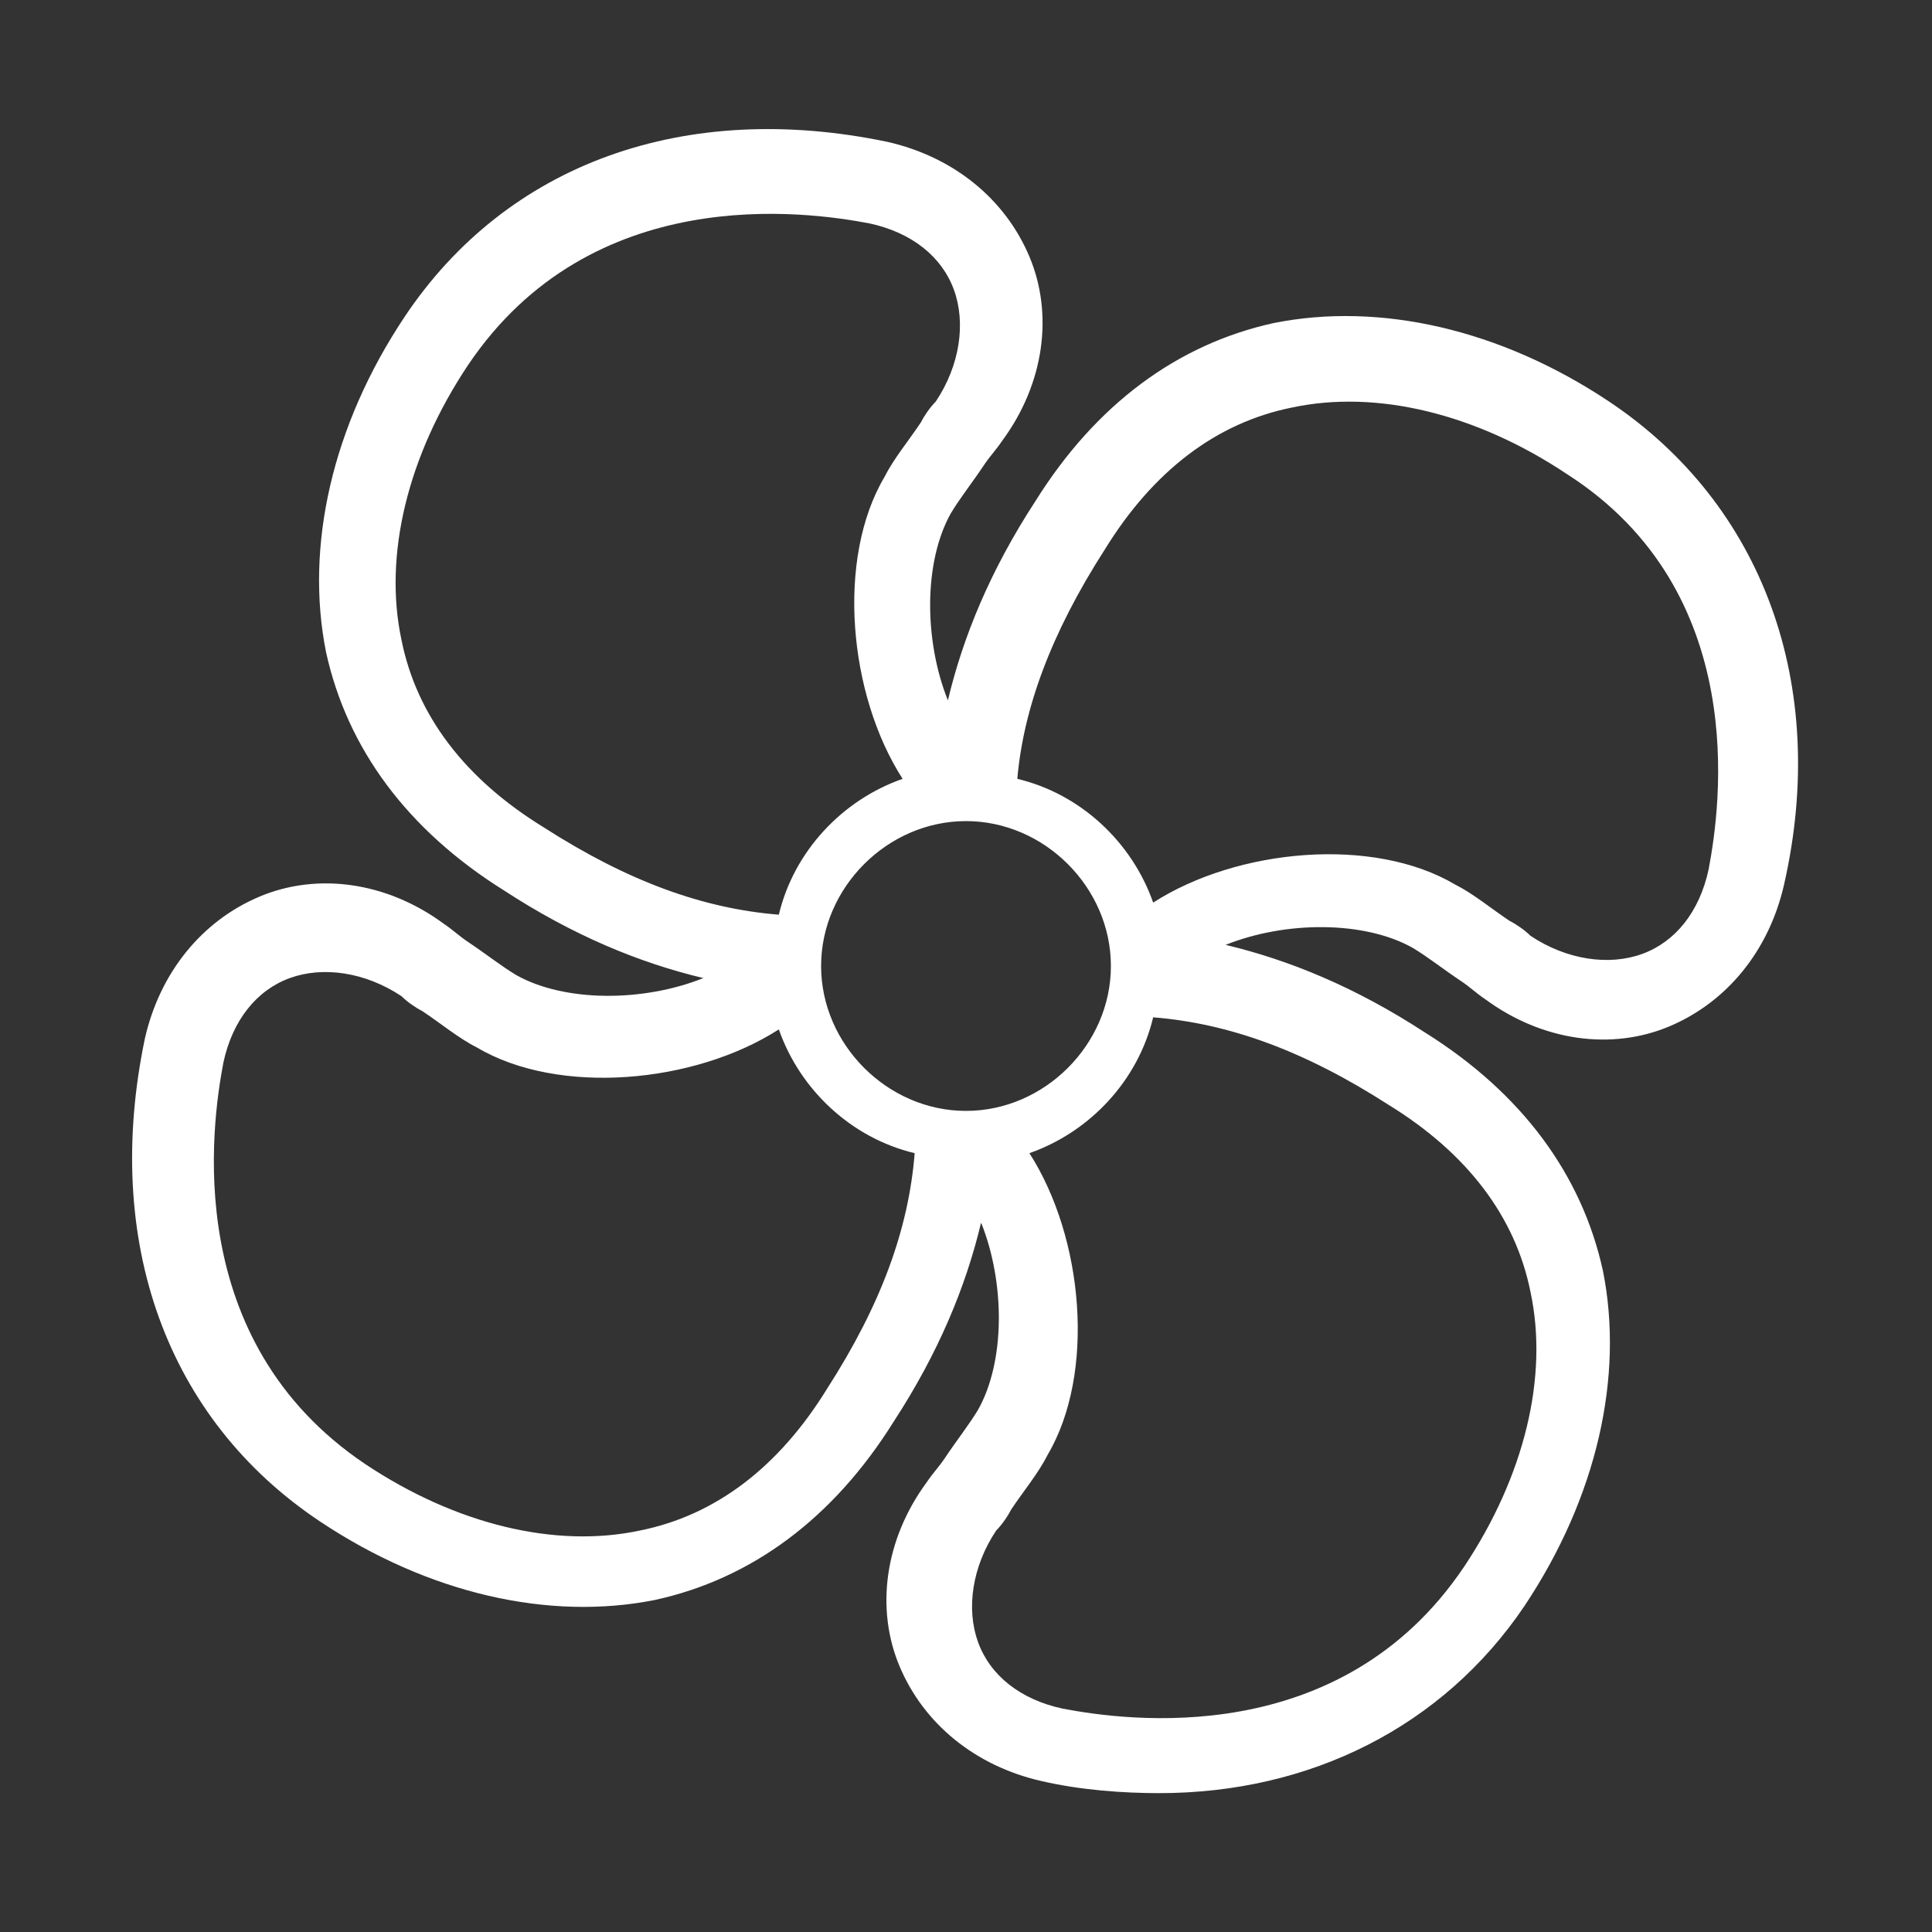 <?xml version="1.0" encoding="UTF-8"?> <!-- Generator: Adobe Illustrator 24.0.0, SVG Export Plug-In . SVG Version: 6.00 Build 0) --> <svg xmlns="http://www.w3.org/2000/svg" xmlns:xlink="http://www.w3.org/1999/xlink" version="1.1" id="Layer_1" x="0px" y="0px" viewBox="0 0 64 64" xml:space="preserve"><rect x="0" y="0" width="64" height="64" fill="#333333" stroke="none"/> <path fill="#FFFFFF" d="M53.3,13.3c-3.6-2.4-7.6-3.3-11.1-2.6c-3.2,0.7-5.9,2.7-7.9,5.9c-1.5,2.3-2.4,4.5-2.9,6.6 c-0.8-2-0.8-4.6,0.1-6.2c0.3-0.5,0.7-1,1.1-1.6c0.2-0.3,0.4-0.5,0.6-0.8c1.4-1.9,1.7-4.2,0.9-6.1c-0.8-1.9-2.5-3.3-4.7-3.8 c-6.7-1.4-12.6,0.7-16,5.8c-2.4,3.6-3.3,7.6-2.6,11.1c0.7,3.2,2.7,5.9,5.9,7.9c2.3,1.5,4.5,2.4,6.6,2.9c-2,0.8-4.6,0.8-6.2-0.1 c-0.5-0.3-1-0.7-1.6-1.1c-0.3-0.2-0.5-0.4-0.8-0.6c-1.9-1.4-4.2-1.7-6.1-0.9c-1.9,0.8-3.3,2.5-3.8,4.7c-1.4,6.7,0.7,12.6,5.8,16 c3.6,2.4,7.6,3.3,11.1,2.6c3.2-0.7,5.9-2.7,7.9-5.9c1.5-2.3,2.4-4.5,2.9-6.6c0.8,2,0.8,4.6-0.1,6.2c-0.3,0.5-0.7,1-1.1,1.6 c-0.2,0.3-0.4,0.5-0.6,0.8c-1.4,1.9-1.7,4.2-0.9,6.1c0.8,1.9,2.5,3.3,4.7,3.8c1.3,0.3,2.7,0.4,3.9,0.4c5,0,9.4-2.2,12.1-6.2 c2.4-3.6,3.3-7.6,2.6-11.1c-0.7-3.2-2.7-5.9-5.9-7.9c-2.3-1.5-4.5-2.4-6.6-2.9c2-0.8,4.6-0.8,6.2,0.1c0.5,0.3,1,0.7,1.6,1.1 c0.3,0.2,0.5,0.4,0.8,0.6c1.9,1.4,4.2,1.7,6.1,0.9c1.9-0.8,3.3-2.5,3.8-4.7C60.6,22.7,58.4,16.7,53.3,13.3z M32,36.8 c-2.6,0-4.8-2.2-4.8-4.8s2.2-4.8,4.8-4.8c2.6,0,4.8,2.2,4.8,4.8C36.8,34.6,34.6,36.8,32,36.8z M18,27.4c-2.6-1.6-4.2-3.7-4.7-6.2 c-0.6-2.8,0.2-6.1,2.2-9.1C19.6,6,26.7,7,28.8,7.4c1.4,0.3,2.4,1.1,2.8,2.2c0.4,1.1,0.2,2.5-0.6,3.7c-0.2,0.2-0.4,0.5-0.5,0.7 c-0.4,0.6-0.9,1.2-1.2,1.8c-1.6,2.7-1.2,7.2,0.6,10c-2,0.7-3.6,2.4-4.1,4.5C23.3,30.1,20.8,29.2,18,27.4z M27.4,46 c-1.6,2.6-3.7,4.2-6.2,4.7c-2.8,0.6-6.1-0.2-9.1-2.2C6,44.4,7,37.3,7.4,35.2c0.3-1.4,1.1-2.4,2.2-2.8c1.1-0.4,2.5-0.2,3.7,0.6 c0.2,0.2,0.5,0.4,0.7,0.5c0.6,0.4,1.2,0.9,1.8,1.2c2.7,1.6,7.2,1.2,10-0.6c0.7,2,2.4,3.6,4.5,4.1C30.1,40.7,29.2,43.2,27.4,46z M46,36.6c2.6,1.6,4.2,3.7,4.7,6.2c0.6,2.8-0.2,6.1-2.2,9.1C44.4,58,37.3,57,35.2,56.6c-1.4-0.3-2.4-1.1-2.8-2.2 c-0.4-1.1-0.2-2.5,0.6-3.7c0.2-0.2,0.4-0.5,0.5-0.7c0.4-0.6,0.9-1.2,1.2-1.8c1.6-2.7,1.2-7.2-0.6-10c2-0.7,3.6-2.4,4.1-4.5 C40.7,33.9,43.2,34.8,46,36.6z M56.6,28.8c-0.3,1.4-1.1,2.4-2.2,2.8c-1.1,0.4-2.5,0.2-3.7-0.6c-0.2-0.2-0.5-0.4-0.7-0.5 c-0.6-0.4-1.2-0.9-1.8-1.2c-2.7-1.6-7.2-1.2-10,0.6c-0.7-2-2.4-3.6-4.5-4.1c0.2-2.3,1.1-4.8,2.9-7.6c1.6-2.6,3.7-4.2,6.2-4.7 c2.8-0.6,6.1,0.2,9.1,2.2C58,19.6,57,26.7,56.6,28.8z"></path> </svg> 
